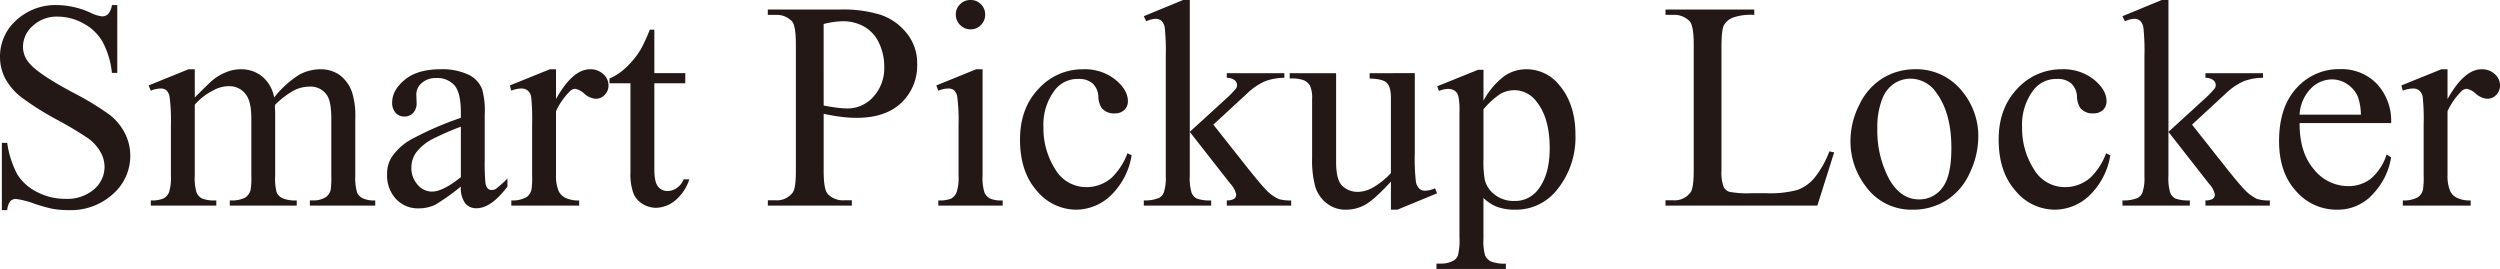 <svg xmlns="http://www.w3.org/2000/svg" width="574.049" height="61.758" viewBox="0 0 574.049 61.758">
  <path id="パス_3324" data-name="パス 3324" d="M-257.756-46.053V-30.48h-1.229a19.4,19.4,0,0,0-2.142-7.139,11.141,11.141,0,0,0-4.4-4.217,12.17,12.17,0,0,0-5.91-1.561,8.039,8.039,0,0,0-5.711,2.108,6.415,6.415,0,0,0-2.258,4.8,5.684,5.684,0,0,0,1.428,3.752q2.059,2.49,9.795,6.641a67.687,67.687,0,0,1,8.616,5.2,12.673,12.673,0,0,1,3.553,4.267,11.241,11.241,0,0,1,1.245,5.146,11.654,11.654,0,0,1-3.968,8.815,14.369,14.369,0,0,1-10.21,3.7,21.613,21.613,0,0,1-3.686-.3A37.625,37.625,0,0,1-276.9-.481,19.13,19.13,0,0,0-281-1.527a1.739,1.739,0,0,0-1.312.5,3.966,3.966,0,0,0-.714,2.059h-1.229V-14.41h1.229A21.823,21.823,0,0,0-280.7-7.155a11.164,11.164,0,0,0,4.466,4,13.846,13.846,0,0,0,6.591,1.594,9.373,9.373,0,0,0,6.558-2.191,6.787,6.787,0,0,0,2.407-5.18,7.023,7.023,0,0,0-.913-3.354,9.994,9.994,0,0,0-2.839-3.154,81.41,81.41,0,0,0-7.072-4.233,68.606,68.606,0,0,1-8.218-5.163,13.926,13.926,0,0,1-3.7-4.25,10.543,10.543,0,0,1-1.262-5.113,11.084,11.084,0,0,1,3.719-8.351,13.25,13.25,0,0,1,9.463-3.5,18.985,18.985,0,0,1,7.6,1.76,7.822,7.822,0,0,0,2.623.83,1.978,1.978,0,0,0,1.411-.515,4.108,4.108,0,0,0,.88-2.075Zm17.8,21.217q3.32-3.32,3.918-3.818a11.856,11.856,0,0,1,3.221-1.959,9.082,9.082,0,0,1,3.42-.7,7.585,7.585,0,0,1,4.914,1.66,8.215,8.215,0,0,1,2.756,4.814,22.56,22.56,0,0,1,5.777-5.229,10.261,10.261,0,0,1,4.848-1.245,7.6,7.6,0,0,1,4.3,1.245A8.275,8.275,0,0,1-203.834-26a18.327,18.327,0,0,1,.73,6.043V-6.873a11.906,11.906,0,0,0,.432,3.918,2.821,2.821,0,0,0,1.229,1.245,6.171,6.171,0,0,0,2.922.515V0h-15.008V-1.2h.631a5.282,5.282,0,0,0,3.055-.764,2.958,2.958,0,0,0,1.1-1.693,21.287,21.287,0,0,0,.133-3.221V-19.955q0-3.719-.9-5.246a4.5,4.5,0,0,0-4.15-2.125,7.911,7.911,0,0,0-3.536.88,19.17,19.17,0,0,0-4.3,3.271l-.066.365.066,1.428v14.51a12.513,12.513,0,0,0,.349,3.885,2.825,2.825,0,0,0,1.312,1.278,7.516,7.516,0,0,0,3.287.515V0h-15.373V-1.2a7.043,7.043,0,0,0,3.47-.6,3.1,3.1,0,0,0,1.312-1.793,17.665,17.665,0,0,0,.166-3.287V-19.955q0-3.719-1.1-5.346a4.679,4.679,0,0,0-4.084-2.125,7.333,7.333,0,0,0-3.553.963,13.67,13.67,0,0,0-4.25,3.287v16.3a11.3,11.3,0,0,0,.415,3.885,2.855,2.855,0,0,0,1.229,1.345,7.915,7.915,0,0,0,3.3.448V0h-15.041V-1.2a6.7,6.7,0,0,0,2.922-.448,2.869,2.869,0,0,0,1.262-1.428,10.96,10.96,0,0,0,.432-3.8V-18.494a42.123,42.123,0,0,0-.3-6.475,2.642,2.642,0,0,0-.73-1.511,2.062,2.062,0,0,0-1.361-.415,6.382,6.382,0,0,0-2.225.5l-.5-1.2,9.164-3.719h1.428Zm61.094,20.453A50.128,50.128,0,0,1-184.742-.2a8.979,8.979,0,0,1-3.818.83,6.842,6.842,0,0,1-5.2-2.158A7.922,7.922,0,0,1-195.8-7.205a7.231,7.231,0,0,1,1-3.852,13.189,13.189,0,0,1,4.731-4.25,73.617,73.617,0,0,1,11.206-4.848v-1.2q0-4.549-1.444-6.242a5.215,5.215,0,0,0-4.2-1.693,4.717,4.717,0,0,0-3.32,1.129,3.4,3.4,0,0,0-1.262,2.59l.066,1.926a3.311,3.311,0,0,1-.78,2.357,2.673,2.673,0,0,1-2.042.83,2.585,2.585,0,0,1-2.009-.863,3.385,3.385,0,0,1-.78-2.357q0-2.855,2.922-5.246t8.2-2.391a14.225,14.225,0,0,1,6.641,1.361,6.259,6.259,0,0,1,2.889,3.221,18.148,18.148,0,0,1,.6,5.844v10.326a47.3,47.3,0,0,0,.166,5.329,2.237,2.237,0,0,0,.548,1.312,1.3,1.3,0,0,0,.88.332,1.812,1.812,0,0,0,.93-.232,20.742,20.742,0,0,0,2.689-2.424v1.859Q-171.893.6-175.279.6a3.23,3.23,0,0,1-2.59-1.129A6.1,6.1,0,0,1-178.865-4.383Zm0-2.158V-18.129a65.561,65.561,0,0,0-6.475,2.822,11.182,11.182,0,0,0-3.752,3.055,5.9,5.9,0,0,0-1.129,3.486A5.689,5.689,0,0,0-188.793-4.8a4.327,4.327,0,0,0,3.287,1.577Q-182.982-3.221-178.865-6.541Zm21.848-24.77v6.84q3.818-6.84,7.836-6.84A4.262,4.262,0,0,1-146.16-30.2a3.421,3.421,0,0,1,1.2,2.573,3.04,3.04,0,0,1-.863,2.191,2.76,2.76,0,0,1-2.059.9,4.385,4.385,0,0,1-2.606-1.146,4.3,4.3,0,0,0-2.142-1.146,1.977,1.977,0,0,0-1.295.664,15.977,15.977,0,0,0-3.088,4.482V-7.105a9.023,9.023,0,0,0,.631,3.818,3.439,3.439,0,0,0,1.527,1.494,6.709,6.709,0,0,0,3.154.6V0h-15.572V-1.2a6.465,6.465,0,0,0,3.453-.73,2.835,2.835,0,0,0,1.162-1.693A17.079,17.079,0,0,0-162.5-6.84V-18.627a48.984,48.984,0,0,0-.216-6.325,2.476,2.476,0,0,0-.8-1.478,2.239,2.239,0,0,0-1.444-.465,6.566,6.566,0,0,0-2.324.5l-.332-1.2,9.2-3.719Zm22.578-9.1v9.994h7.105v2.324h-7.105V-8.367q0,2.955.847,3.984a2.689,2.689,0,0,0,2.175,1.029,3.8,3.8,0,0,0,2.125-.681A4.377,4.377,0,0,0-127.7-6.043h1.295a10.418,10.418,0,0,1-3.287,4.9A7.092,7.092,0,0,1-134.074.5a5.892,5.892,0,0,1-2.988-.847,5.118,5.118,0,0,1-2.158-2.424,12.725,12.725,0,0,1-.7-4.864V-28.09h-4.814v-1.1A12.607,12.607,0,0,0-141-31.659a19.668,19.668,0,0,0,3.4-4.134,37.187,37.187,0,0,0,2.125-4.615Zm38.881,19.324V-7.969q0,4.25.93,5.279a4.773,4.773,0,0,0,3.818,1.461h1.727V0h-19.291V-1.229h1.693A4.527,4.527,0,0,0-102.6-3.088q.664-1.029.664-4.881V-37.055q0-4.25-.9-5.279a4.878,4.878,0,0,0-3.852-1.461h-1.693v-1.229h16.5a29.243,29.243,0,0,1,9.529,1.245,13.116,13.116,0,0,1,5.877,4.2,10.8,10.8,0,0,1,2.391,7.006,11.8,11.8,0,0,1-3.636,8.965q-3.636,3.453-10.276,3.453a28.993,28.993,0,0,1-3.52-.232Q-93.4-20.619-95.559-21.084Zm0-1.893q1.76.332,3.121.5a19.651,19.651,0,0,0,2.324.166,7.9,7.9,0,0,0,5.96-2.673,9.712,9.712,0,0,0,2.507-6.923,12.45,12.45,0,0,0-1.2-5.429,8.253,8.253,0,0,0-3.387-3.752,9.9,9.9,0,0,0-4.98-1.245,19.651,19.651,0,0,0-4.35.631Zm33.734-24.238a3.233,3.233,0,0,1,2.374.979,3.233,3.233,0,0,1,.979,2.374,3.288,3.288,0,0,1-.979,2.391,3.206,3.206,0,0,1-2.374,1,3.26,3.26,0,0,1-2.391-1,3.26,3.26,0,0,1-1-2.391,3.233,3.233,0,0,1,.979-2.374A3.272,3.272,0,0,1-61.824-47.215Zm2.756,15.9V-6.873a11.194,11.194,0,0,0,.415,3.8A2.914,2.914,0,0,0-57.425-1.66a6.576,6.576,0,0,0,2.972.465V0H-69.229V-1.2a6.878,6.878,0,0,0,2.988-.432,2.961,2.961,0,0,0,1.212-1.428,10.732,10.732,0,0,0,.448-3.818V-18.594a41.449,41.449,0,0,0-.3-6.408,2.6,2.6,0,0,0-.73-1.478,2.062,2.062,0,0,0-1.361-.415,6.648,6.648,0,0,0-2.258.5l-.465-1.2,9.164-3.719Zm34.232,19.756A16.475,16.475,0,0,1-29.65-2.308,11.578,11.578,0,0,1-37.586.93a11.727,11.727,0,0,1-9.031-4.35q-3.852-4.35-3.852-11.754,0-7.172,4.267-11.654a13.642,13.642,0,0,1,10.243-4.482,11.227,11.227,0,0,1,7.371,2.374q2.889,2.374,2.889,4.931a2.7,2.7,0,0,1-.813,2.042,3.152,3.152,0,0,1-2.274.78,3.537,3.537,0,0,1-2.955-1.262,5.246,5.246,0,0,1-.747-2.656,4.353,4.353,0,0,0-1.345-2.988,4.793,4.793,0,0,0-3.221-1A6.586,6.586,0,0,0-42.4-26.629a13.067,13.067,0,0,0-2.689,8.6,17.412,17.412,0,0,0,2.673,9.612A8.208,8.208,0,0,0-35.2-4.25a8.731,8.731,0,0,0,5.844-2.225A15.014,15.014,0,0,0-25.8-12.02Zm13.348-35.66v30.281l7.736-7.072A25.917,25.917,0,0,0-.9-26.861a1.428,1.428,0,0,0,.266-.8A1.477,1.477,0,0,0-1.179-28.8a2.972,2.972,0,0,0-1.81-.548v-1.062H10.227v1.063a12.5,12.5,0,0,0-4.532.83A14.64,14.64,0,0,0,1.727-25.8l-7.8,7.205,7.8,9.861Q4.98-4.648,6.109-3.553A9.011,9.011,0,0,0,8.9-1.527a8.684,8.684,0,0,0,2.889.332V0H-2.988V-1.2a3.094,3.094,0,0,0,1.71-.382A1.17,1.17,0,0,0-.83-2.557,5.113,5.113,0,0,0-2.158-5.014l-9.33-11.92V-6.84a11.472,11.472,0,0,0,.415,3.885A2.642,2.642,0,0,0-9.895-1.627a8.9,8.9,0,0,0,3.32.432V0H-22.047V-1.2a8.3,8.3,0,0,0,3.486-.564A2.4,2.4,0,0,0-17.5-2.889,10.072,10.072,0,0,0-17-6.674V-34.365a49.536,49.536,0,0,0-.232-6.458A2.8,2.8,0,0,0-18-42.45a2.089,2.089,0,0,0-1.395-.448,6.278,6.278,0,0,0-2.092.564l-.564-1.162,9.031-3.719Zm51.664,16.8v18.428a46.26,46.26,0,0,0,.249,6.458,2.893,2.893,0,0,0,.8,1.644A1.915,1.915,0,0,0,42.5-3.42a5.91,5.91,0,0,0,2.324-.564l.465,1.162L36.191.93H34.7V-5.512q-3.918,4.25-5.977,5.346a9.127,9.127,0,0,1-4.35,1.1A6.95,6.95,0,0,1,19.938-.548a7.64,7.64,0,0,1-2.606-3.8,22.981,22.981,0,0,1-.73-6.574V-24.5a6.693,6.693,0,0,0-.465-2.988,3.093,3.093,0,0,0-1.378-1.278,8.092,8.092,0,0,0-3.3-.415v-1.229H22.113v20.354q0,4.25,1.478,5.578A5.152,5.152,0,0,0,27.16-3.154a7.44,7.44,0,0,0,3.237-.9,17.523,17.523,0,0,0,4.3-3.42V-24.7q0-2.59-.946-3.5t-3.935-.979v-1.229Zm5.146,3.021,9.363-3.785h1.262v7.105A17.24,17.24,0,0,1,60.679-29.7a8.761,8.761,0,0,1,5-1.61,9.623,9.623,0,0,1,7.637,3.586q3.752,4.383,3.752,11.422A19.014,19.014,0,0,1,72.549-3.287,11.953,11.953,0,0,1,63.186.93a11.711,11.711,0,0,1-4.25-.7A9.954,9.954,0,0,1,55.947-1.76V7.5a12.336,12.336,0,0,0,.382,3.968,2.839,2.839,0,0,0,1.328,1.345,8.166,8.166,0,0,0,3.437.5v1.229H45.156V13.314h.83a6.029,6.029,0,0,0,3.121-.7,2.389,2.389,0,0,0,.979-1.179A14.137,14.137,0,0,0,50.436,7.3V-21.449A15.646,15.646,0,0,0,50.17-25.2a2.256,2.256,0,0,0-.847-1.2,2.75,2.75,0,0,0-1.577-.4,6.006,6.006,0,0,0-2.025.465Zm10.625,5.279v11.355a24.348,24.348,0,0,0,.3,4.848,6.21,6.21,0,0,0,2.274,3.387,7.035,7.035,0,0,0,4.565,1.461,6.546,6.546,0,0,0,5.379-2.59q2.689-3.387,2.689-9.529,0-6.973-3.055-10.725a6.355,6.355,0,0,0-5.047-2.59,6.872,6.872,0,0,0-3.154.8A18.512,18.512,0,0,0,55.947-22.113Zm79.422,9.662,1.1.232L132.613,0H97.75V-1.229h1.693a4.527,4.527,0,0,0,4.084-1.859q.7-1.063.7-4.914V-37.055q0-4.217-.93-5.279a4.878,4.878,0,0,0-3.852-1.461H97.75v-1.229h20.387v1.229a12.439,12.439,0,0,0-5.03.664,4.061,4.061,0,0,0-1.976,1.76q-.531,1.062-.531,5.08V-8a9.2,9.2,0,0,0,.531,3.785,2.373,2.373,0,0,0,1.229,1.029,21.554,21.554,0,0,0,5.18.332h3.287a23.816,23.816,0,0,0,7.271-.764,9.469,9.469,0,0,0,3.818-2.706A22.177,22.177,0,0,0,135.369-12.451Zm19.557-18.859a13.478,13.478,0,0,1,11.09,5.246,16.109,16.109,0,0,1,3.553,10.293A19.383,19.383,0,0,1,167.609-7.5a14.291,14.291,0,0,1-5.4,6.309A14.261,14.261,0,0,1,154.561.93a12.888,12.888,0,0,1-10.924-5.479,16.973,16.973,0,0,1-3.42-10.359,18.381,18.381,0,0,1,2.075-8.317,14.173,14.173,0,0,1,5.462-6.109A14.013,14.013,0,0,1,154.926-31.311ZM153.9-29.152a6.924,6.924,0,0,0-3.536,1.046,7.333,7.333,0,0,0-2.872,3.669,17.655,17.655,0,0,0-1.1,6.74,23.483,23.483,0,0,0,2.64,11.455q2.64,4.814,6.956,4.814A6.482,6.482,0,0,0,161.3-4.084q2.092-2.656,2.092-9.131,0-8.1-3.486-12.75A7.184,7.184,0,0,0,153.9-29.152Zm45.986,17.6a16.475,16.475,0,0,1-4.814,9.247A11.578,11.578,0,0,1,187.133.93,11.727,11.727,0,0,1,178.1-3.42q-3.852-4.35-3.852-11.754,0-7.172,4.267-11.654a13.642,13.642,0,0,1,10.243-4.482,11.227,11.227,0,0,1,7.371,2.374q2.889,2.374,2.889,4.931a2.7,2.7,0,0,1-.813,2.042,3.152,3.152,0,0,1-2.274.78,3.537,3.537,0,0,1-2.955-1.262,5.246,5.246,0,0,1-.747-2.656,4.353,4.353,0,0,0-1.345-2.988,4.793,4.793,0,0,0-3.221-1,6.586,6.586,0,0,0-5.346,2.457,13.067,13.067,0,0,0-2.689,8.6A17.412,17.412,0,0,0,182.3-8.417a8.208,8.208,0,0,0,7.222,4.167,8.731,8.731,0,0,0,5.844-2.225,15.014,15.014,0,0,0,3.553-5.545Zm13.348-35.66v30.281l7.736-7.072a25.917,25.917,0,0,0,2.855-2.855,1.428,1.428,0,0,0,.266-.8,1.477,1.477,0,0,0-.548-1.146,2.972,2.972,0,0,0-1.81-.548v-1.062h13.215v1.063a12.5,12.5,0,0,0-4.532.83,14.64,14.64,0,0,0-3.968,2.723l-7.8,7.205,7.8,9.861q3.254,4.084,4.383,5.18a9.011,9.011,0,0,0,2.789,2.025,8.684,8.684,0,0,0,2.889.332V0H221.73V-1.2a3.094,3.094,0,0,0,1.71-.382,1.17,1.17,0,0,0,.448-.979,5.113,5.113,0,0,0-1.328-2.457l-9.33-11.92V-6.84a11.472,11.472,0,0,0,.415,3.885,2.642,2.642,0,0,0,1.179,1.328,8.9,8.9,0,0,0,3.32.432V0H202.672V-1.2a8.3,8.3,0,0,0,3.486-.564,2.4,2.4,0,0,0,1.063-1.129,10.072,10.072,0,0,0,.5-3.785V-34.365a49.535,49.535,0,0,0-.232-6.458,2.8,2.8,0,0,0-.764-1.627,2.089,2.089,0,0,0-1.395-.448,6.278,6.278,0,0,0-2.092.564l-.564-1.162,9.031-3.719Zm30.115,28.256q-.033,6.773,3.287,10.625a10.024,10.024,0,0,0,7.8,3.852,8.461,8.461,0,0,0,5.2-1.644,12.13,12.13,0,0,0,3.7-5.628l1.029.664a15.832,15.832,0,0,1-4.051,8.284,10.817,10.817,0,0,1-8.4,3.735,12.267,12.267,0,0,1-9.38-4.267q-3.9-4.267-3.9-11.472,0-7.8,4-12.169a13.049,13.049,0,0,1,10.044-4.366,11.228,11.228,0,0,1,8.4,3.37,12.356,12.356,0,0,1,3.287,9.015Zm0-1.926h14.078a13.015,13.015,0,0,0-.7-4.117,6.593,6.593,0,0,0-2.474-2.922,6.237,6.237,0,0,0-3.437-1.062,6.849,6.849,0,0,0-4.931,2.142A9.293,9.293,0,0,0,243.346-20.885Zm33.967-10.426v6.84q3.818-6.84,7.836-6.84A4.262,4.262,0,0,1,288.17-30.2a3.421,3.421,0,0,1,1.2,2.573,3.04,3.04,0,0,1-.863,2.191,2.76,2.76,0,0,1-2.059.9,4.385,4.385,0,0,1-2.606-1.146,4.3,4.3,0,0,0-2.142-1.146,1.977,1.977,0,0,0-1.295.664,15.977,15.977,0,0,0-3.088,4.482V-7.105a9.023,9.023,0,0,0,.631,3.818,3.439,3.439,0,0,0,1.527,1.494,6.709,6.709,0,0,0,3.154.6V0H267.053V-1.2a6.465,6.465,0,0,0,3.453-.73,2.835,2.835,0,0,0,1.162-1.693,17.078,17.078,0,0,0,.166-3.221V-18.627a48.981,48.981,0,0,0-.216-6.325,2.477,2.477,0,0,0-.8-1.478,2.239,2.239,0,0,0-1.444-.465,6.566,6.566,0,0,0-2.324.5l-.332-1.2,9.2-3.719Z" transform="translate(284.684 47.215)" fill="#231815"/>
</svg>
